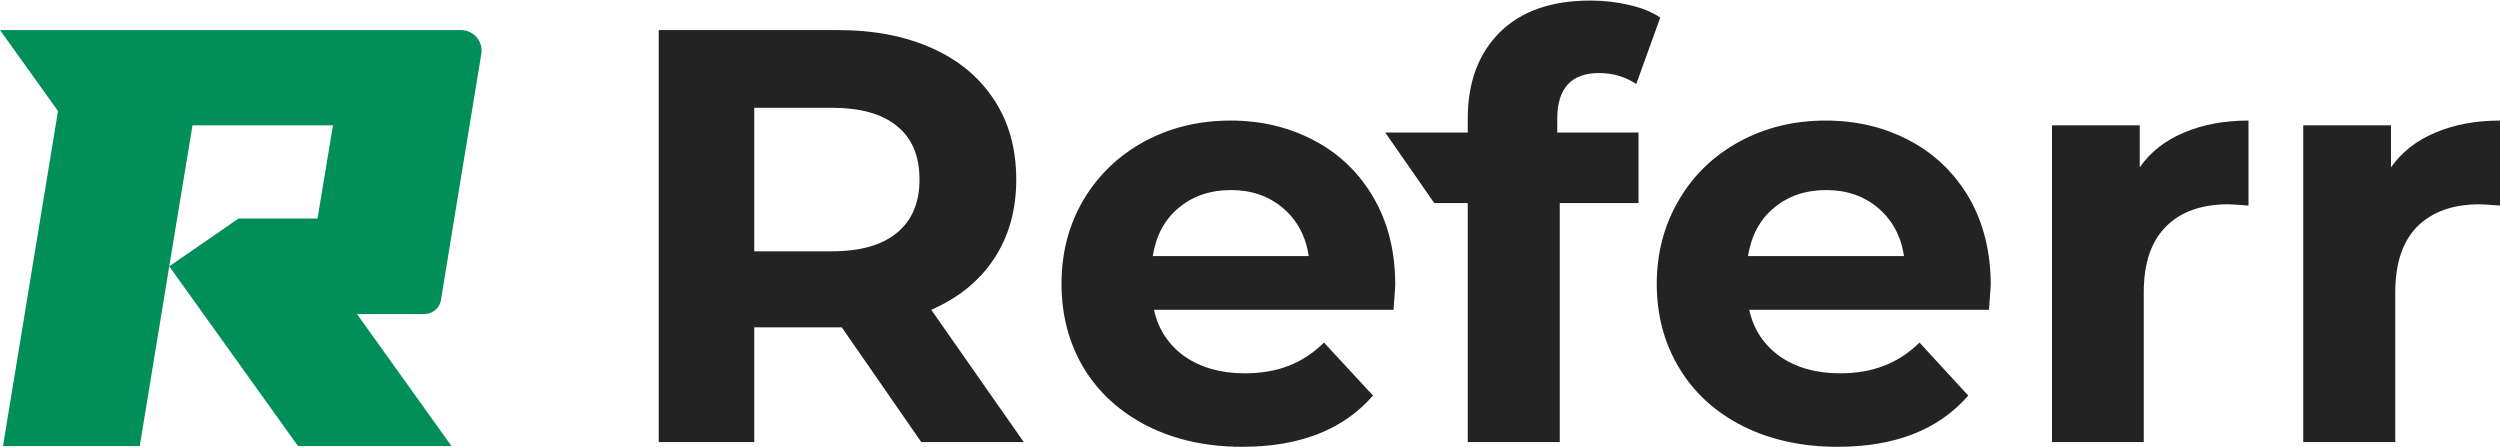 <?xml version="1.0" encoding="UTF-8"?>
<!DOCTYPE svg PUBLIC "-//W3C//DTD SVG 1.1//EN" "http://www.w3.org/Graphics/SVG/1.1/DTD/svg11.dtd">
<!-- Creator: CorelDRAW X8 -->
<svg xmlns="http://www.w3.org/2000/svg" xml:space="preserve" width="190px" height="34px" version="1.1" style="shape-rendering:geometricPrecision; text-rendering:geometricPrecision; image-rendering:optimizeQuality; fill-rule:evenodd; clip-rule:evenodd"
viewBox="0 0 10000 1785"
 xmlns:xlink="http://www.w3.org/1999/xlink">
 <defs>
  <style type="text/css">
   <![CDATA[
    .fil1 {fill:#008E59;fill-rule:nonzero}
    .fil0 {fill:#232323;fill-rule:nonzero}
   ]]>
  </style>
 </defs>
 <g id="Слой_x0020_1">
  <g id="_1020769184">
   <path class="fil0" d="M3589 503c-60,-50 -147,-74 -262,-74l-310 0 0 574 310 0c115,0 202,-25 262,-75 60,-50 89,-121 89,-212 0,-93 -29,-164 -89,-213zm96 1263l-318 -459 -18 0 -332 0 0 459 -382 0 0 -1648 714 0c146,0 272,24 380,73 108,48 190,118 248,207 59,90 88,196 88,318 0,122 -30,228 -89,317 -59,89 -142,156 -251,204l370 529 -410 0z"/>
   <path class="fil0" d="M4715 829c-57,47 -91,112 -104,193l624 0c-12,-80 -47,-144 -103,-192 -57,-48 -126,-72 -208,-72 -83,0 -153,24 -209,71zm859 408l-958 0c17,78 58,140 122,186 65,45 145,68 240,68 66,0 125,-10 176,-30 51,-19 98,-50 142,-93l196 212c-119,137 -294,205 -523,205 -143,0 -269,-28 -379,-83 -110,-56 -195,-133 -255,-232 -59,-99 -89,-211 -89,-337 0,-124 29,-236 88,-336 59,-99 140,-177 243,-233 103,-56 218,-84 345,-84 124,0 236,27 337,81 100,53 179,130 236,229 58,100 86,216 86,348 0,4 -2,37 -7,99z"/>
   <path class="fil0" d="M6229 528l325 0 0 282 -315 0 0 956 -368 0 0 -956 -134 0 -196 -282 330 0 0 -57c0,-144 43,-259 128,-344 86,-85 207,-127 362,-127 55,0 107,6 157,18 49,11 90,28 123,50l-96 266c-43,-29 -92,-44 -149,-44 -111,0 -167,61 -167,183l0 55z"/>
   <path class="fil0" d="M7096 829c-57,47 -91,112 -104,193l624 0c-12,-80 -47,-144 -103,-192 -57,-48 -126,-72 -207,-72 -84,0 -154,24 -210,71zm860 408l-959 0c17,78 58,140 122,186 65,45 145,68 241,68 66,0 124,-10 175,-30 51,-19 99,-50 143,-93l195 212c-119,137 -293,205 -523,205 -143,0 -269,-28 -379,-83 -110,-56 -195,-133 -254,-232 -60,-99 -90,-211 -90,-337 0,-124 30,-236 89,-336 58,-99 139,-177 242,-233 103,-56 218,-84 345,-84 124,0 236,27 337,81 100,53 179,130 237,229 57,100 86,216 86,348 0,4 -3,37 -7,99z"/>
   <path class="fil0" d="M8736 528c75,-32 161,-48 258,-48l0 340c-41,-3 -68,-5 -82,-5 -105,0 -188,29 -247,88 -60,59 -90,147 -90,265l0 598 -367 0 0 -1267 351 0 0 168c43,-62 103,-108 177,-139z"/>
   <path class="fil0" d="M9742 528c75,-32 161,-48 258,-48l0 340c-41,-3 -68,-5 -82,-5 -106,0 -188,29 -248,88 -59,59 -89,147 -89,265l0 598 -368 0 0 -1267 351 0 0 168c44,-62 103,-108 178,-139z"/>
   <path class="fil1" d="M1270 872l-316 0 -277 191 93 -564 562 0 -62 373zm573 -754l-1843 0 232 324 -220 1340 547 0 118 -719 515 719 614 0 -378 -528 269 0c33,0 62,-24 67,-57l53 -325 108 -657c9,-51 -30,-97 -82,-97z"/>
  </g>
 </g>
</svg>
